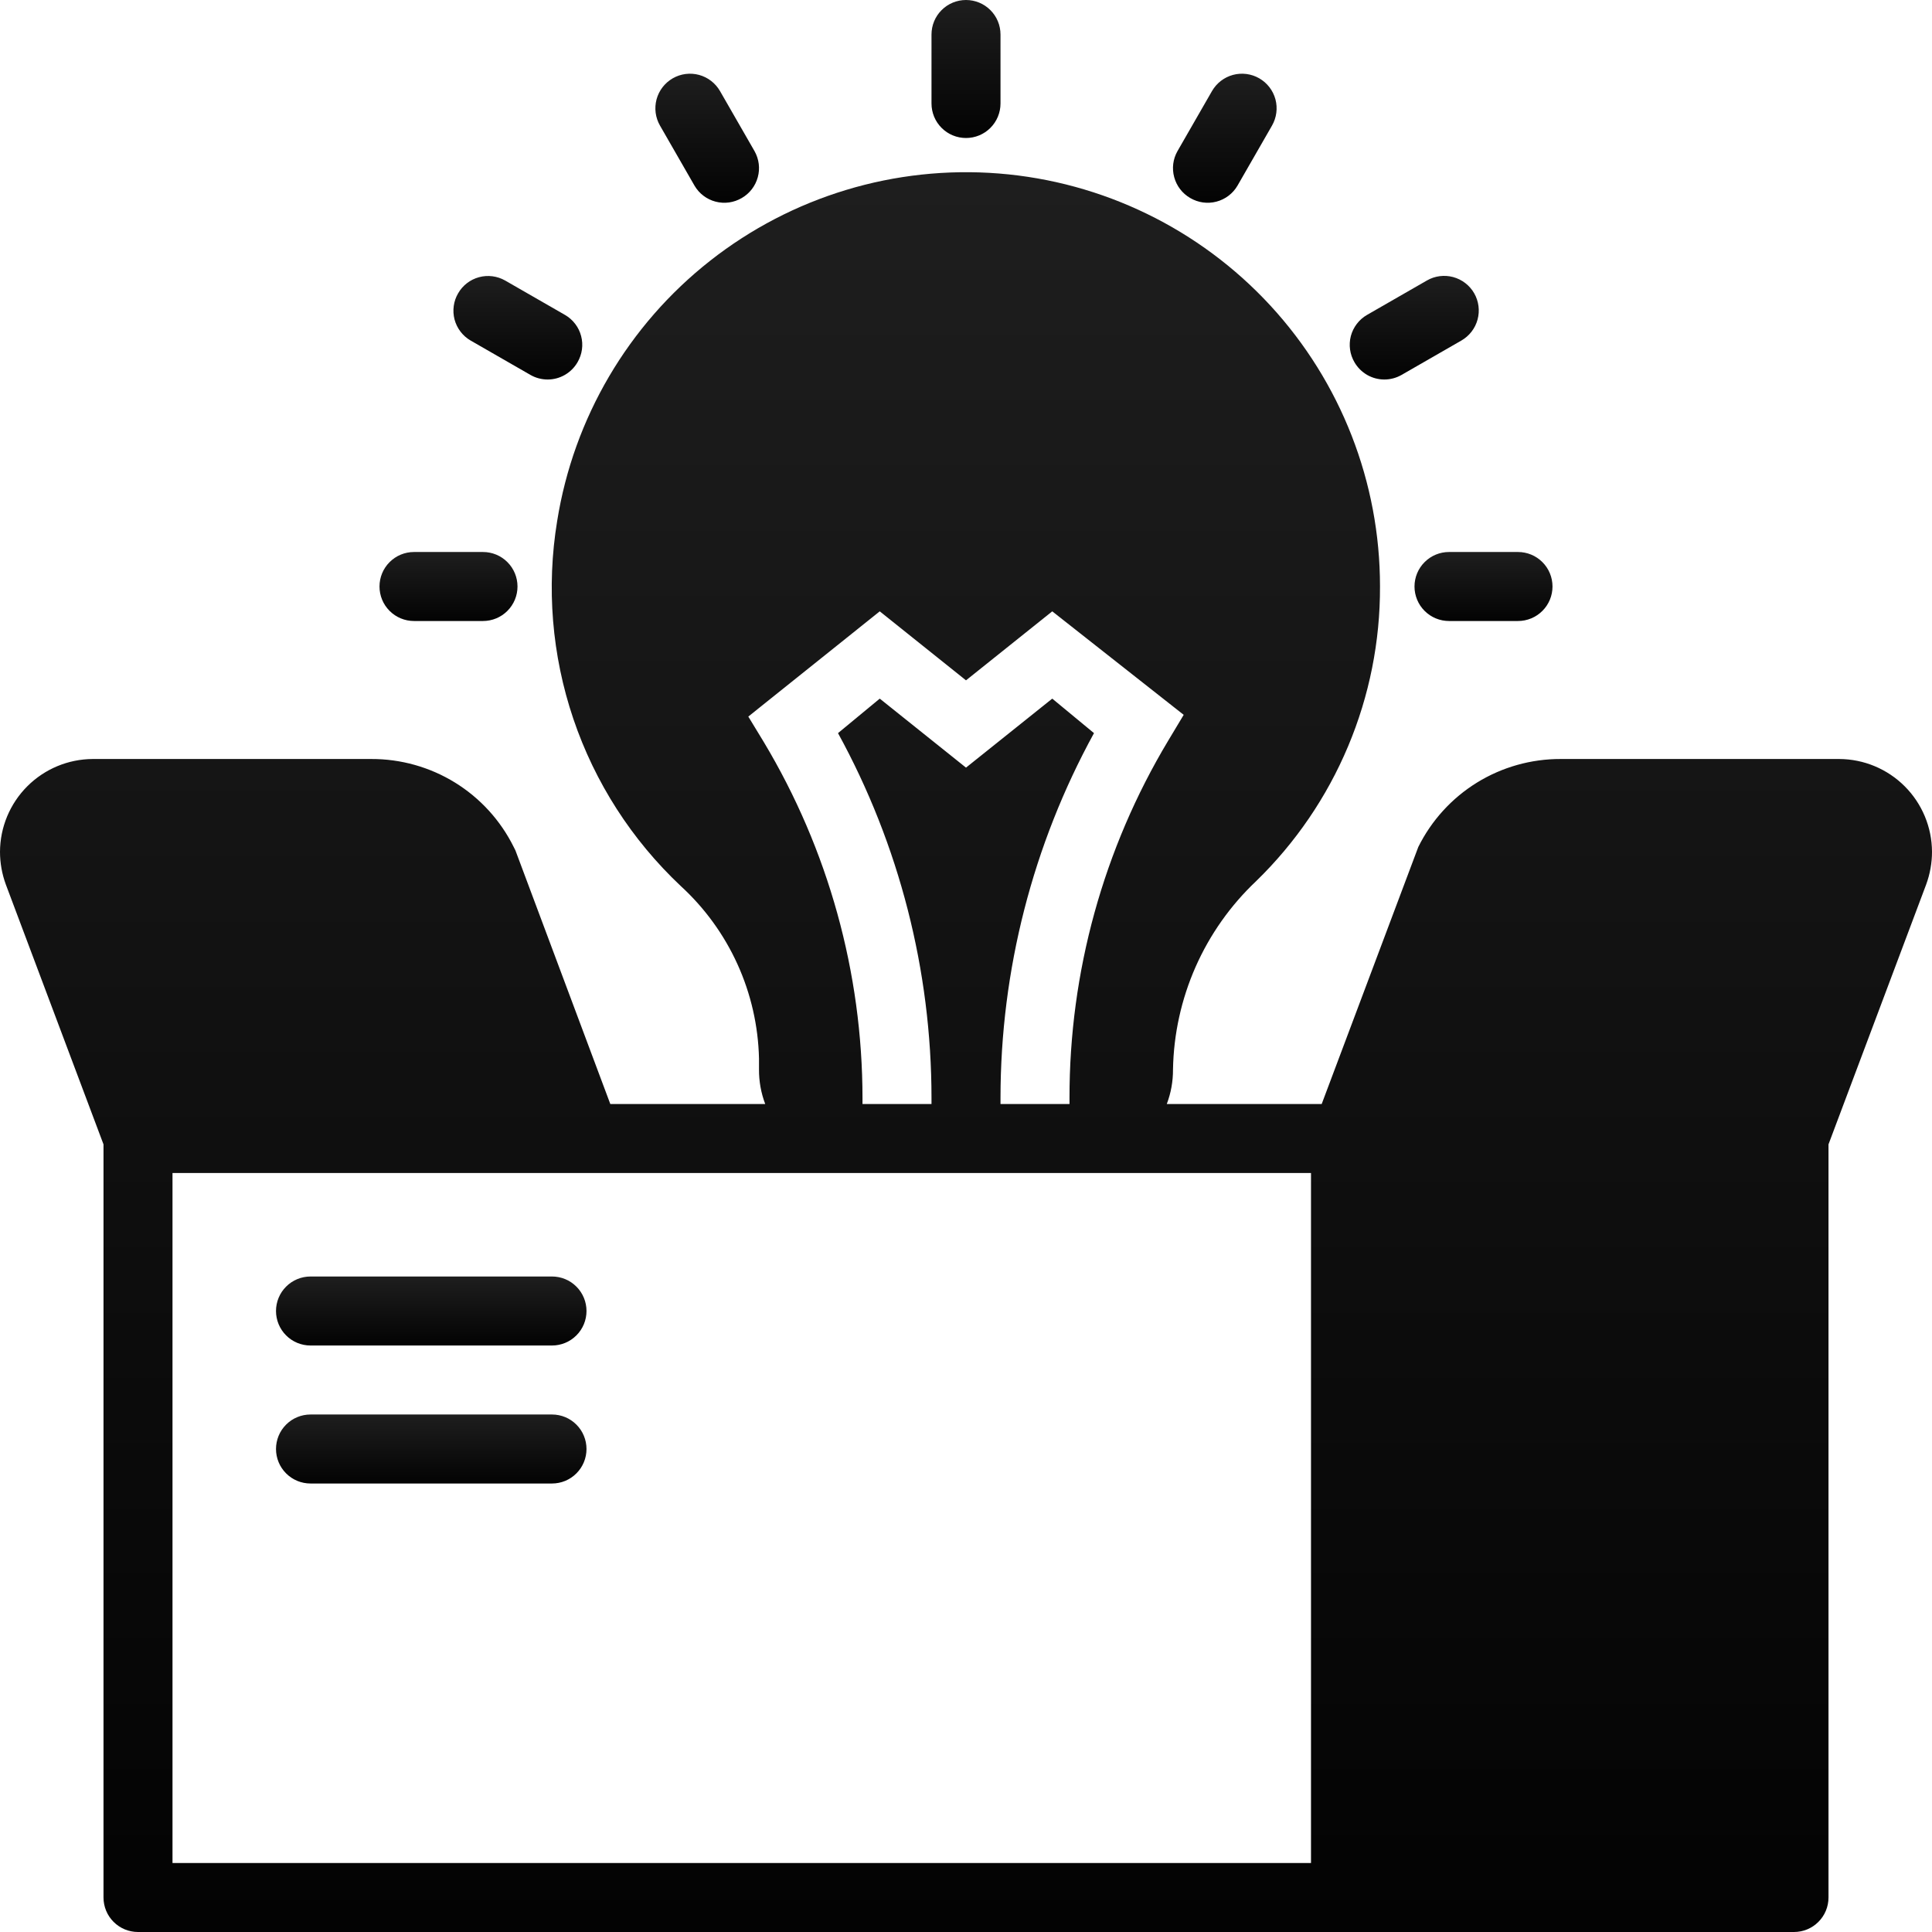 <?xml version="1.0" encoding="UTF-8"?> <svg xmlns="http://www.w3.org/2000/svg" width="56" height="56" viewBox="0 0 56 56" fill="none"><path d="M53.31 22H45.24C44.382 21.997 43.54 22.234 42.81 22.684C42.08 23.135 41.491 23.782 41.11 24.55L38.31 32H33.82C33.941 31.681 34.002 31.342 34 31C34.018 29.975 34.241 28.965 34.654 28.027C35.068 27.09 35.665 26.244 36.41 25.54C37.551 24.431 38.457 23.103 39.074 21.635C39.691 20.168 40.006 18.592 40 17C40.002 13.981 38.866 11.072 36.819 8.853C34.771 6.635 31.962 5.269 28.953 5.029C25.943 4.79 22.954 5.693 20.581 7.56C18.208 9.426 16.626 12.119 16.15 15.1C15.834 17.022 15.995 18.992 16.619 20.837C17.243 22.682 18.312 24.345 19.73 25.68C20.426 26.317 20.986 27.089 21.376 27.948C21.766 28.807 21.978 29.737 22 30.68V31C21.998 31.342 22.059 31.681 22.18 32H17.69L14.94 24.65L14.89 24.55C14.509 23.782 13.92 23.135 13.19 22.684C12.46 22.234 11.618 21.997 10.76 22H2.69C1.977 22.003 1.295 22.287 0.791 22.791C0.287 23.295 0.003 23.977 0 24.69C0 25.014 0.058 25.336 0.17 25.64L3 33.17V55C3 55.265 3.105 55.52 3.293 55.707C3.48 55.895 3.735 56 4 56H52C52.265 56 52.52 55.895 52.707 55.707C52.895 55.52 53 55.265 53 55V33.17L55.83 25.64C55.942 25.336 56 25.014 56 24.69C55.997 23.977 55.713 23.295 55.209 22.791C54.705 22.287 54.023 22.003 53.31 22ZM22.14 21.51L21.69 20.77L25.5 17.72L28 19.72L30.5 17.72L34.31 20.72L33.86 21.47C31.983 24.6 30.995 28.181 31 31.83V32H29V31.83C29 28.132 29.932 24.493 31.71 21.25L30.5 20.25L28 22.25L25.5 20.25L24.29 21.25C26.068 24.493 27 28.132 27 31.83V32H25V31.83C24.998 28.195 24.009 24.628 22.14 21.51ZM5 34H38V54H5V34Z" fill="url(#paint0_linear_79_65)"></path><path d="M28 4C28.265 4 28.52 3.895 28.707 3.707C28.895 3.52 29 3.265 29 3V1C29 0.735 28.895 0.48 28.707 0.293C28.52 0.105 28.265 0 28 0C27.735 0 27.48 0.105 27.293 0.293C27.105 0.48 27 0.735 27 1V3C27 3.265 27.105 3.52 27.293 3.707C27.48 3.895 27.735 4 28 4Z" fill="url(#paint1_linear_79_65)"></path><path d="M41 17C41 17.265 41.105 17.52 41.293 17.707C41.48 17.895 41.735 18 42 18H44C44.265 18 44.52 17.895 44.707 17.707C44.895 17.52 45 17.265 45 17C45 16.735 44.895 16.48 44.707 16.293C44.52 16.105 44.265 16 44 16H42C41.735 16 41.48 16.105 41.293 16.293C41.105 16.48 41 16.735 41 17Z" fill="url(#paint2_linear_79_65)"></path><path d="M12 18H14C14.265 18 14.52 17.895 14.707 17.707C14.895 17.52 15 17.265 15 17C15 16.735 14.895 16.48 14.707 16.293C14.52 16.105 14.265 16 14 16H12C11.735 16 11.48 16.105 11.293 16.293C11.105 16.48 11 16.735 11 17C11 17.265 11.105 17.52 11.293 17.707C11.48 17.895 11.735 18 12 18Z" fill="url(#paint3_linear_79_65)"></path><path d="M40.13 11C40.302 10.999 40.47 10.955 40.62 10.87L42.36 9.87C42.59 9.737 42.759 9.519 42.828 9.262C42.898 9.005 42.862 8.731 42.73 8.5C42.597 8.269 42.378 8.101 42.121 8.031C41.864 7.962 41.59 7.997 41.36 8.13L39.62 9.13C39.506 9.196 39.407 9.284 39.327 9.389C39.247 9.494 39.189 9.613 39.155 9.74C39.122 9.868 39.114 10 39.132 10.131C39.15 10.261 39.193 10.386 39.26 10.5C39.348 10.653 39.475 10.779 39.627 10.867C39.78 10.955 39.954 11.001 40.13 11Z" fill="url(#paint4_linear_79_65)"></path><path d="M34.5 5.74C34.613 5.806 34.739 5.85 34.869 5.868C35 5.886 35.132 5.878 35.26 5.844C35.387 5.811 35.506 5.753 35.611 5.673C35.716 5.593 35.804 5.494 35.87 5.38L36.87 3.64C37.002 3.409 37.038 3.135 36.969 2.878C36.899 2.621 36.731 2.403 36.5 2.27C36.269 2.137 35.995 2.102 35.738 2.171C35.481 2.241 35.263 2.409 35.13 2.64L34.13 4.38C33.999 4.61 33.965 4.881 34.035 5.136C34.104 5.391 34.271 5.608 34.5 5.74Z" fill="url(#paint5_linear_79_65)"></path><path d="M13.64 9.87L15.38 10.87C15.529 10.955 15.698 10.999 15.87 11C16.046 11.001 16.219 10.955 16.372 10.867C16.525 10.779 16.652 10.652 16.74 10.5C16.806 10.386 16.85 10.261 16.868 10.13C16.886 10 16.878 9.867 16.844 9.74C16.811 9.613 16.753 9.493 16.673 9.389C16.593 9.284 16.494 9.196 16.38 9.13L14.64 8.13C14.41 8 14.138 7.965 13.883 8.035C13.629 8.104 13.412 8.271 13.28 8.5C13.213 8.613 13.17 8.739 13.152 8.869C13.134 9 13.142 9.132 13.175 9.26C13.209 9.387 13.267 9.506 13.347 9.611C13.427 9.716 13.526 9.804 13.64 9.87Z" fill="url(#paint6_linear_79_65)"></path><path d="M20.13 5.38C20.196 5.494 20.284 5.593 20.389 5.673C20.494 5.753 20.613 5.811 20.74 5.844C20.868 5.878 21 5.886 21.131 5.868C21.261 5.85 21.387 5.806 21.5 5.74C21.729 5.608 21.896 5.391 21.965 5.136C22.035 4.881 22 4.61 21.87 4.38L20.87 2.64C20.737 2.409 20.519 2.241 20.262 2.171C20.005 2.102 19.731 2.137 19.5 2.27C19.269 2.403 19.101 2.621 19.031 2.878C18.962 3.135 18.997 3.409 19.13 3.64L20.13 5.38Z" fill="url(#paint7_linear_79_65)"></path><path d="M16 37H9C8.735 37 8.48 37.105 8.293 37.293C8.105 37.48 8 37.735 8 38C8 38.265 8.105 38.52 8.293 38.707C8.48 38.895 8.735 39 9 39H16C16.265 39 16.52 38.895 16.707 38.707C16.895 38.52 17 38.265 17 38C17 37.735 16.895 37.48 16.707 37.293C16.52 37.105 16.265 37 16 37Z" fill="url(#paint8_linear_79_65)"></path><path d="M16 41H9C8.735 41 8.48 41.105 8.293 41.293C8.105 41.48 8 41.735 8 42C8 42.265 8.105 42.52 8.293 42.707C8.48 42.895 8.735 43 9 43H16C16.265 43 16.52 42.895 16.707 42.707C16.895 42.52 17 42.265 17 42C17 41.735 16.895 41.48 16.707 41.293C16.52 41.105 16.265 41 16 41Z" fill="url(#paint9_linear_79_65)"></path><defs><linearGradient id="paint0_linear_79_65" x1="28" y1="4.991" x2="28" y2="56" gradientUnits="userSpaceOnUse"><stop stop-color="#1E1E1E"></stop><stop offset="1" stop-color="#030303"></stop></linearGradient><linearGradient id="paint1_linear_79_65" x1="28" y1="0" x2="28" y2="4" gradientUnits="userSpaceOnUse"><stop stop-color="#1E1E1E"></stop><stop offset="1" stop-color="#030303"></stop></linearGradient><linearGradient id="paint2_linear_79_65" x1="43" y1="16" x2="43" y2="18" gradientUnits="userSpaceOnUse"><stop stop-color="#1E1E1E"></stop><stop offset="1" stop-color="#030303"></stop></linearGradient><linearGradient id="paint3_linear_79_65" x1="13" y1="16" x2="13" y2="18" gradientUnits="userSpaceOnUse"><stop stop-color="#1E1E1E"></stop><stop offset="1" stop-color="#030303"></stop></linearGradient><linearGradient id="paint4_linear_79_65" x1="40.993" y1="7.997" x2="40.993" y2="11" gradientUnits="userSpaceOnUse"><stop stop-color="#1E1E1E"></stop><stop offset="1" stop-color="#030303"></stop></linearGradient><linearGradient id="paint5_linear_79_65" x1="35.501" y1="2.136" x2="35.501" y2="5.877" gradientUnits="userSpaceOnUse"><stop stop-color="#1E1E1E"></stop><stop offset="1" stop-color="#030303"></stop></linearGradient><linearGradient id="paint6_linear_79_65" x1="15.01" y1="8" x2="15.01" y2="11" gradientUnits="userSpaceOnUse"><stop stop-color="#1E1E1E"></stop><stop offset="1" stop-color="#030303"></stop></linearGradient><linearGradient id="paint7_linear_79_65" x1="20.498" y1="2.136" x2="20.498" y2="5.877" gradientUnits="userSpaceOnUse"><stop stop-color="#1E1E1E"></stop><stop offset="1" stop-color="#030303"></stop></linearGradient><linearGradient id="paint8_linear_79_65" x1="12.5" y1="37" x2="12.5" y2="39" gradientUnits="userSpaceOnUse"><stop stop-color="#1E1E1E"></stop><stop offset="1" stop-color="#030303"></stop></linearGradient><linearGradient id="paint9_linear_79_65" x1="12.5" y1="41" x2="12.5" y2="43" gradientUnits="userSpaceOnUse"><stop stop-color="#1E1E1E"></stop><stop offset="1" stop-color="#030303"></stop></linearGradient></defs></svg> 